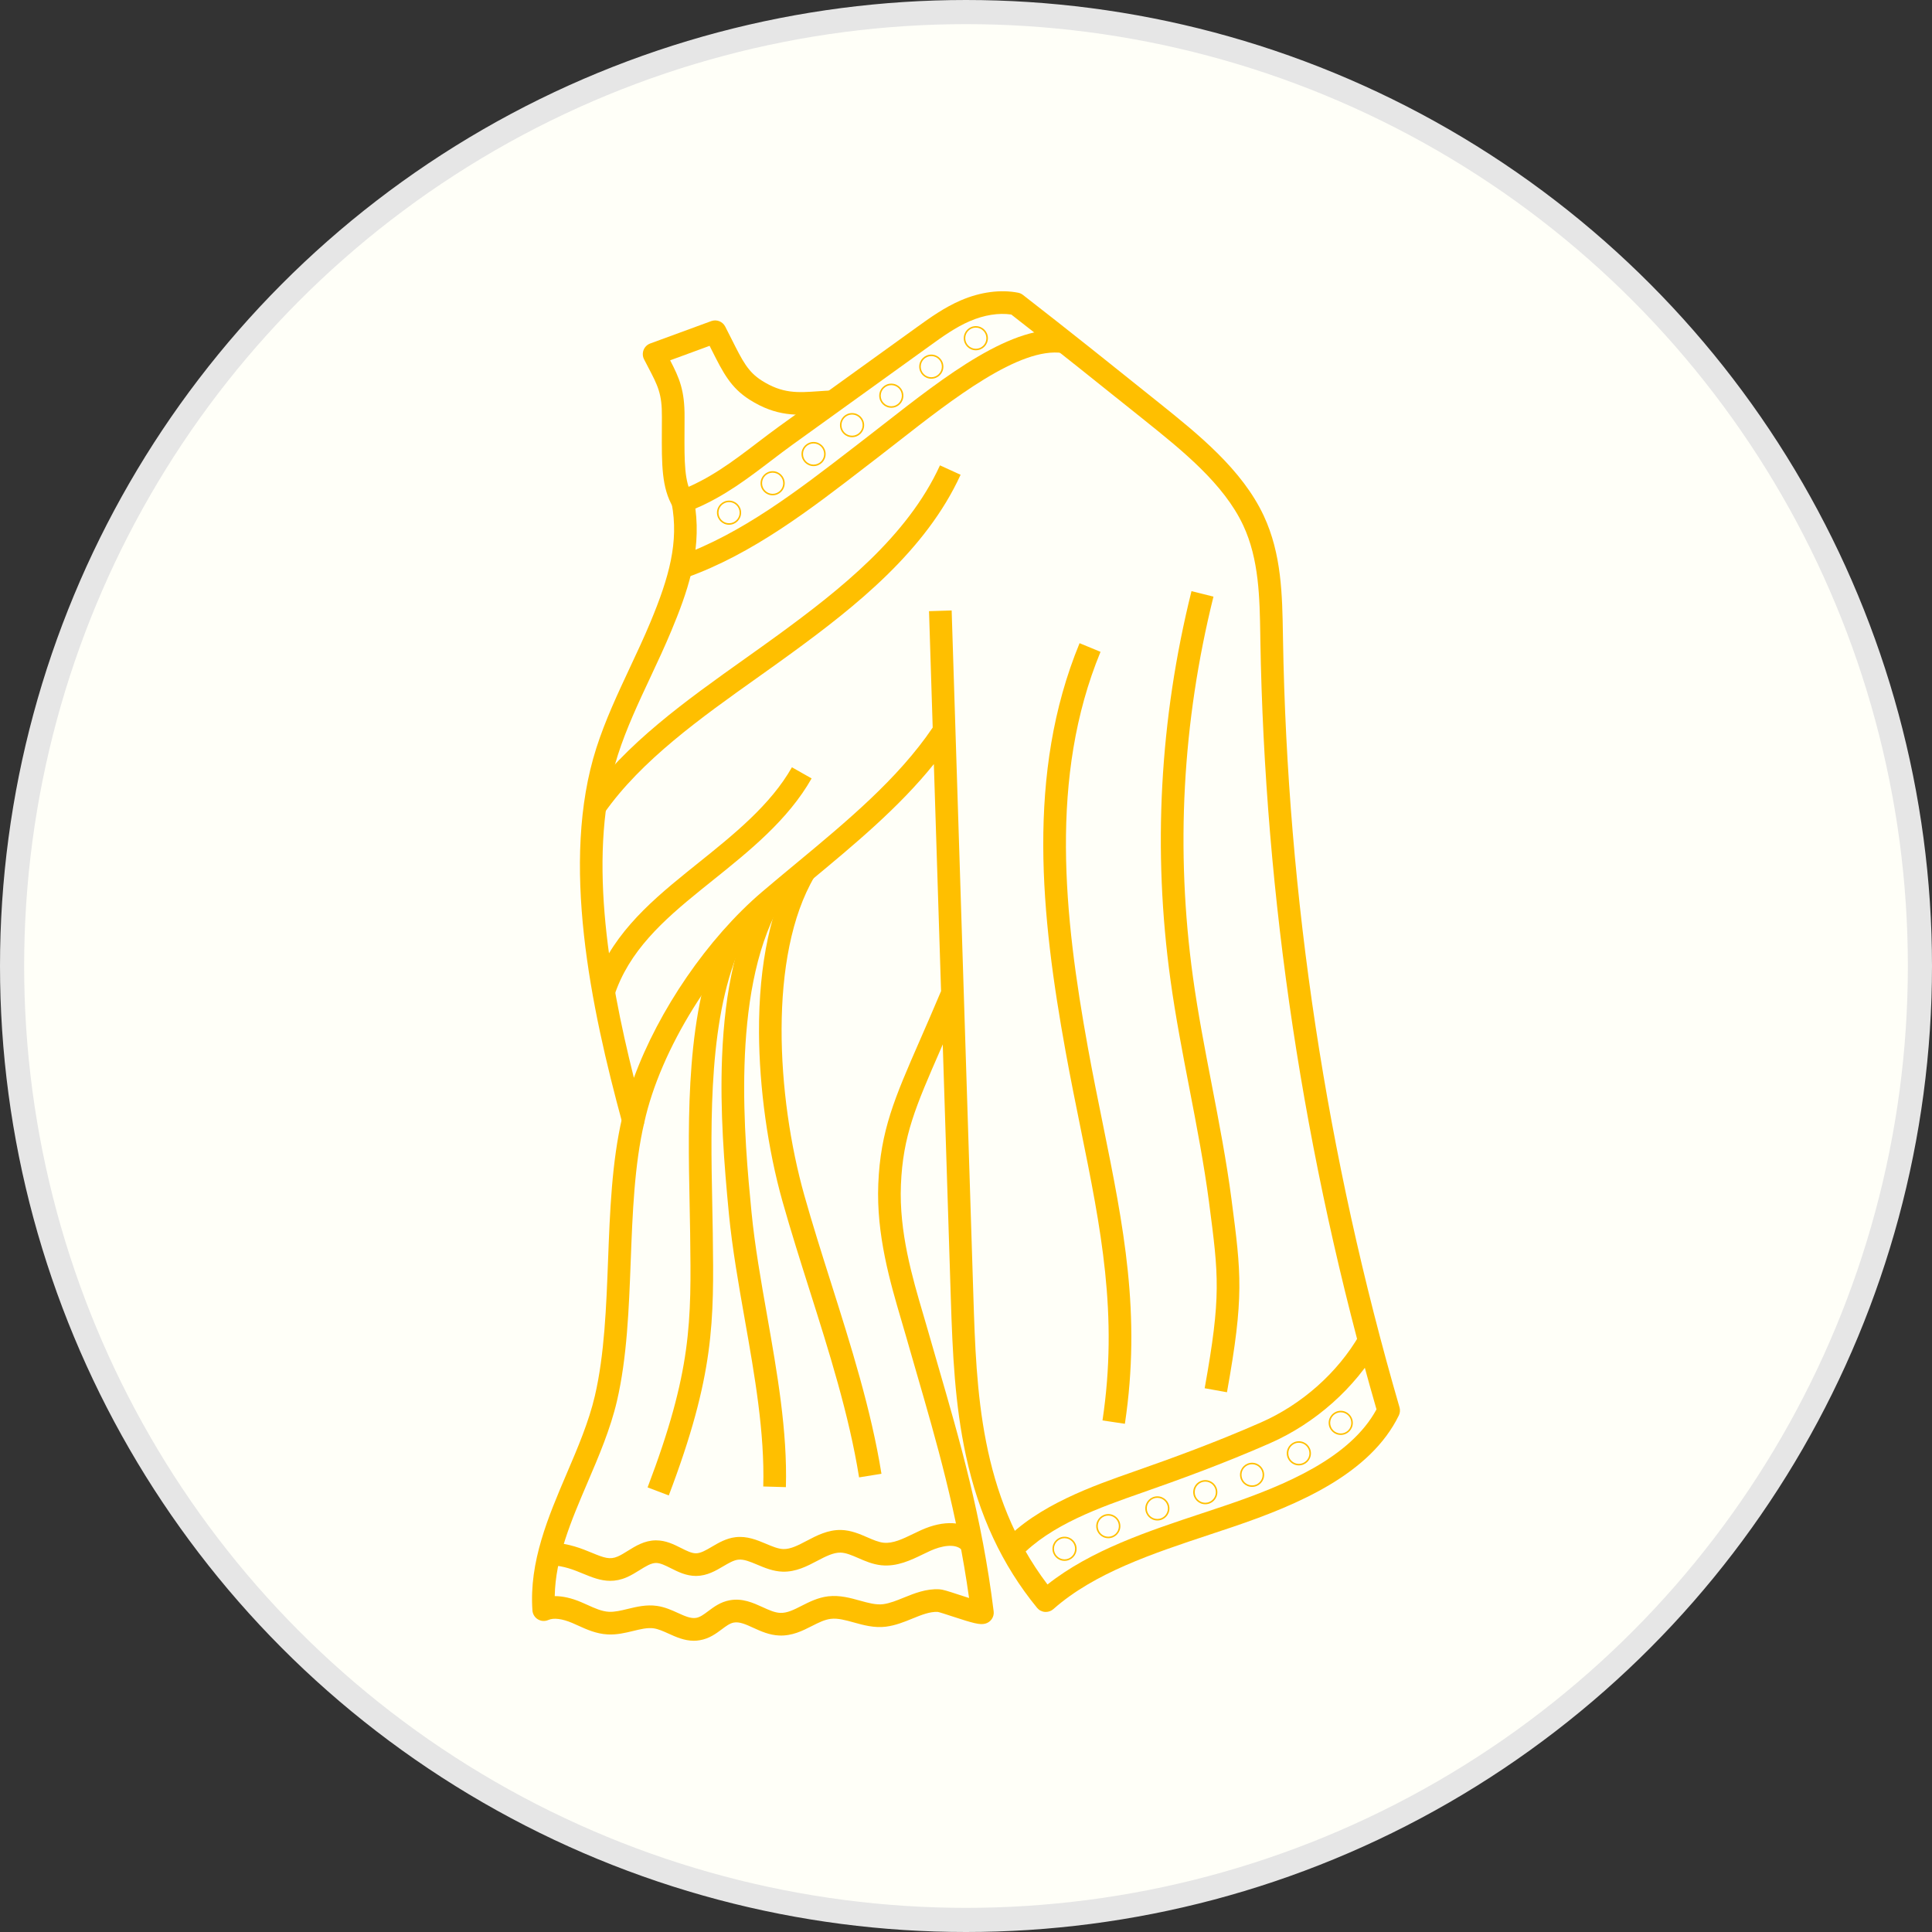 <svg xmlns="http://www.w3.org/2000/svg" fill="none" viewBox="0 0 80 80" height="80" width="80">
<rect x="0" y="0" width="80" height="80" fill="#333333" stroke="none"/>
<circle stroke="#E6E6E6" fill="#FFFFF8" r="39.5" cy="40" cx="40"></circle>
<g clip-path="url(#clip0_2044_2)">
<path fill="#FFBF00" d="M43.304 66.747C43.292 66.747 43.279 66.747 43.267 66.746C43.204 66.741 43.143 66.723 43.087 66.694C43.031 66.665 42.982 66.624 42.942 66.576C41.493 64.804 40.529 62.739 39.995 60.263C39.541 58.163 39.443 56.059 39.37 53.724L38.669 31.639C37.228 33.434 35.37 34.975 33.561 36.475C33.101 36.857 32.624 37.252 32.165 37.643C29.594 39.832 27.338 43.465 26.679 46.478C26.656 46.58 26.6 46.672 26.519 46.739C26.438 46.806 26.337 46.843 26.233 46.846C26.018 46.85 25.825 46.709 25.769 46.501C24.476 41.742 23.184 35.676 24.695 30.969C25.061 29.826 25.58 28.719 26.081 27.649C26.373 27.027 26.674 26.384 26.938 25.749C27.704 23.907 28.117 22.445 27.813 20.847C27.792 20.738 27.81 20.625 27.865 20.528C27.92 20.431 28.008 20.357 28.112 20.319C29.348 19.868 30.379 19.081 31.376 18.32C31.664 18.101 31.961 17.874 32.255 17.662L37.963 13.55C38.523 13.147 39.101 12.731 39.793 12.434C40.596 12.089 41.438 11.978 42.163 12.122C42.234 12.137 42.301 12.167 42.358 12.212C44.265 13.691 46.164 15.214 48 16.686C49.608 17.976 51.431 19.437 52.328 21.354C53.069 22.939 53.096 24.641 53.123 26.287L53.126 26.456C53.304 37.163 54.928 47.869 57.951 58.275C57.983 58.387 57.973 58.507 57.922 58.612C56.743 61.024 53.788 62.297 51.052 63.224C50.733 63.332 50.412 63.439 50.09 63.545C47.74 64.325 45.31 65.13 43.617 66.63C43.531 66.706 43.419 66.747 43.304 66.747ZM39.406 25.278L40.306 53.694C40.429 57.552 40.567 61.909 43.374 65.61C45.171 64.189 47.518 63.41 49.794 62.656C50.114 62.55 50.433 62.444 50.75 62.337C53.239 61.494 55.913 60.362 56.998 58.359C53.986 47.927 52.368 37.201 52.188 26.472L52.186 26.303C52.161 24.756 52.135 23.155 51.478 21.752C50.675 20.033 48.942 18.644 47.413 17.418C45.609 15.972 43.745 14.477 41.875 13.024C41.357 12.947 40.754 13.042 40.163 13.296C39.565 13.552 39.029 13.938 38.511 14.312L32.803 18.423C32.52 18.627 32.24 18.84 31.944 19.066C30.985 19.797 29.997 20.551 28.794 21.058C29.038 22.923 28.441 24.573 27.803 26.109C27.531 26.764 27.225 27.417 26.93 28.047C26.44 29.091 25.934 30.171 25.586 31.257C24.314 35.222 25.162 40.302 26.248 44.632C27.267 41.842 29.298 38.854 31.557 36.929C32.021 36.534 32.499 36.137 32.963 35.753C35.042 34.028 37.19 32.247 38.621 30.127L38.469 25.307L39.406 25.278Z"></path>
<path fill="#FFBF00" d="M25.02 33.667L24.253 33.128C25.883 30.805 28.412 29.007 30.859 27.267C31.339 26.925 31.793 26.603 32.242 26.275C34.77 24.428 37.579 22.213 38.922 19.27L39.776 19.659C38.338 22.808 35.419 25.116 32.795 27.032C32.341 27.364 31.864 27.703 31.402 28.032C29.02 29.725 26.558 31.476 25.02 33.667ZM25.43 41.247L24.538 40.958C25.223 38.846 26.765 37.469 28.421 36.13C28.581 36.001 28.742 35.872 28.903 35.742C30.38 34.557 31.907 33.332 32.792 31.771L33.607 32.233C32.633 33.95 31.035 35.233 29.489 36.473C29.329 36.602 29.169 36.73 29.009 36.859C27.469 38.106 26.035 39.38 25.43 41.247ZM50.806 57.65L49.883 57.484C50.571 53.66 50.464 52.843 50.066 49.803L50.064 49.784C49.857 48.21 49.549 46.613 49.251 45.069C48.969 43.608 48.677 42.098 48.47 40.598C47.724 35.211 48.016 29.788 49.337 24.478L50.247 24.705C48.956 29.898 48.67 35.202 49.399 40.47C49.603 41.946 49.892 43.443 50.172 44.892C50.472 46.45 50.784 48.061 50.994 49.663L50.996 49.682C51.398 52.756 51.519 53.683 50.806 57.65ZM46.579 58.956L45.652 58.817C46.31 54.432 45.586 50.862 44.747 46.728C44.541 45.71 44.327 44.657 44.127 43.555C43.111 37.955 42.477 32.028 44.703 26.633L45.57 26.991C43.436 32.162 44.059 37.928 45.049 43.388C45.247 44.48 45.46 45.528 45.666 46.541C46.522 50.763 47.261 54.408 46.579 58.956ZM42.23 64.484L41.547 63.843C42.967 62.329 45.273 61.522 46.957 60.933C48.486 60.398 50.306 59.738 52.208 58.903C53.906 58.158 55.393 56.837 56.291 55.279L57.103 55.747C56.108 57.475 54.461 58.938 52.585 59.762C50.654 60.61 48.812 61.277 47.266 61.818C45.586 62.405 43.494 63.138 42.23 64.484ZM27.868 20.998C27.396 20.197 27.4 19.255 27.406 17.828C27.407 17.652 27.408 17.466 27.408 17.272C27.416 16.303 27.244 15.977 26.829 15.186C26.779 15.09 26.726 14.988 26.669 14.878C26.607 14.758 26.601 14.618 26.649 14.493C26.698 14.367 26.799 14.269 26.925 14.223C27.404 14.048 27.794 13.905 28.182 13.762C28.576 13.617 28.968 13.472 29.452 13.296C29.674 13.215 29.921 13.312 30.029 13.522C30.129 13.717 30.22 13.897 30.304 14.064C30.749 14.95 30.972 15.395 31.538 15.756C32.4 16.305 33.024 16.262 33.886 16.201C34.067 16.188 34.255 16.175 34.455 16.167L34.493 17.104C34.307 17.112 34.126 17.124 33.952 17.137C33.029 17.202 32.157 17.262 31.034 16.547C30.25 16.047 29.939 15.426 29.466 14.485C29.439 14.431 29.412 14.376 29.383 14.32C29.069 14.435 28.788 14.538 28.507 14.642C28.262 14.732 28.016 14.822 27.749 14.92C28.129 15.651 28.354 16.16 28.346 17.275C28.346 17.468 28.345 17.654 28.344 17.832C28.338 19.148 28.334 19.943 28.675 20.522L27.868 20.998ZM28.731 67.94C28.334 67.94 27.989 67.783 27.68 67.643C27.465 67.546 27.262 67.454 27.069 67.426C26.812 67.389 26.522 67.46 26.215 67.535C25.899 67.612 25.54 67.699 25.16 67.678C24.691 67.653 24.29 67.471 23.935 67.31C23.854 67.274 23.774 67.238 23.694 67.203C23.276 67.026 22.925 66.982 22.706 67.08C22.637 67.11 22.561 67.124 22.486 67.12C22.411 67.115 22.338 67.092 22.273 67.053C22.208 67.015 22.154 66.961 22.115 66.897C22.075 66.832 22.052 66.759 22.047 66.684C21.905 64.669 22.7 62.811 23.468 61.013C23.917 59.964 24.381 58.878 24.632 57.802C25.031 56.092 25.106 54.1 25.179 52.174C25.255 50.178 25.333 48.114 25.764 46.27L26.677 46.483C26.267 48.239 26.191 50.258 26.117 52.21C26.042 54.18 25.965 56.218 25.546 58.015C25.276 59.172 24.796 60.295 24.331 61.382C23.648 62.98 22.999 64.498 22.97 66.092H22.979C23.308 66.092 23.673 66.175 24.061 66.34C24.148 66.377 24.235 66.416 24.322 66.455C24.629 66.594 24.918 66.725 25.212 66.741C25.452 66.753 25.715 66.69 25.994 66.622C26.356 66.534 26.767 66.434 27.203 66.497C27.529 66.543 27.816 66.673 28.068 66.788C28.354 66.918 28.601 67.03 28.824 66.993C28.991 66.965 29.146 66.849 29.326 66.714C29.564 66.536 29.834 66.334 30.214 66.264C30.742 66.167 31.187 66.37 31.58 66.549C31.836 66.666 32.079 66.777 32.306 66.786C32.595 66.798 32.872 66.657 33.194 66.493C33.511 66.332 33.87 66.15 34.294 66.1C34.769 66.045 35.214 66.168 35.607 66.278C35.95 66.373 36.274 66.463 36.567 66.426C36.845 66.39 37.128 66.275 37.428 66.153C37.86 65.978 38.35 65.779 38.896 65.809C39.034 65.817 39.219 65.874 39.714 66.037C39.827 66.073 39.978 66.123 40.127 66.17C39.636 62.648 38.772 59.671 37.935 56.786C37.795 56.3 37.655 55.818 37.518 55.338C37.457 55.125 37.392 54.905 37.325 54.677C36.861 53.098 36.282 51.133 36.368 49.025C36.459 46.81 37.039 45.48 38.094 43.067C38.35 42.48 38.641 41.816 38.961 41.055L39.825 41.419C39.502 42.185 39.211 42.853 38.953 43.443C37.912 45.827 37.389 47.024 37.305 49.064C37.225 51.017 37.779 52.9 38.225 54.413C38.292 54.643 38.359 54.867 38.42 55.082C38.556 55.561 38.696 56.041 38.836 56.525C39.736 59.625 40.665 62.83 41.145 66.72C41.16 66.833 41.132 66.947 41.067 67.042C41.003 67.136 40.907 67.203 40.796 67.232C40.574 67.288 40.318 67.222 39.422 66.928C39.209 66.858 38.919 66.762 38.83 66.745C38.497 66.73 38.149 66.872 37.781 67.022C37.439 67.162 37.085 67.305 36.686 67.357C36.205 67.418 35.754 67.293 35.355 67.182C35.016 67.088 34.695 66.998 34.403 67.033C34.145 67.063 33.889 67.193 33.619 67.33C33.235 67.525 32.799 67.746 32.266 67.723C31.855 67.706 31.502 67.545 31.191 67.403C30.886 67.263 30.622 67.143 30.384 67.187C30.22 67.217 30.066 67.332 29.889 67.465C29.657 67.638 29.37 67.854 28.977 67.918C28.892 67.933 28.811 67.94 28.731 67.94Z"></path>
<path fill="#FFBF00" d="M27.693 61.923L26.816 61.59C28.653 56.749 28.626 54.748 28.578 51.115L28.578 51.09C28.573 50.7 28.564 50.294 28.556 49.873C28.484 46.275 28.395 41.798 29.898 38.603L30.746 39.003C29.336 41.998 29.423 46.355 29.493 49.855C29.501 50.278 29.509 50.687 29.515 51.078V51.103C29.563 54.727 29.592 56.915 27.693 61.923Z"></path>
<path fill="#FFBF00" d="M32.542 61.579L31.605 61.552C31.668 59.332 31.248 56.947 30.841 54.642C30.586 53.198 30.323 51.705 30.184 50.279C29.985 48.214 29.811 45.997 29.899 43.776C30.012 40.935 30.52 38.737 31.452 37.059L32.272 37.514C30.244 41.167 30.834 47.261 31.118 50.189C31.253 51.579 31.513 53.054 31.765 54.479C32.179 56.831 32.608 59.263 32.542 61.579Z"></path>
<path fill="#FFBF00" d="M35.573 61.175C35.16 58.594 34.327 55.96 33.52 53.414C33.139 52.211 32.745 50.967 32.401 49.746C31.794 47.591 31.44 45.043 31.429 42.757C31.415 39.897 31.93 37.499 32.92 35.824L33.727 36.301C31.802 39.56 32.159 45.424 33.304 49.492C33.643 50.697 34.035 51.934 34.414 53.13C35.23 55.709 36.075 58.376 36.499 61.026L35.573 61.175ZM28.43 23.914L28.114 23.031C30.712 22.103 33.039 20.309 35.29 18.573C35.446 18.452 35.602 18.332 35.758 18.212C36.031 18.003 36.31 17.784 36.607 17.552C39.119 15.589 41.965 13.362 44.146 13.692L44.006 14.619C42.224 14.349 39.43 16.535 37.184 18.291C36.887 18.523 36.605 18.743 36.33 18.955C36.175 19.074 36.019 19.194 35.863 19.314C33.554 21.096 31.167 22.936 28.43 23.914ZM44.08 64.632C43.804 64.632 43.58 64.407 43.58 64.132C43.58 63.856 43.804 63.632 44.08 63.632C44.355 63.632 44.58 63.856 44.58 64.132C44.58 64.407 44.355 64.632 44.08 64.632ZM44.08 63.694C43.839 63.694 43.642 63.891 43.642 64.132C43.642 64.373 43.839 64.569 44.08 64.569C44.321 64.569 44.517 64.373 44.517 64.132C44.517 63.891 44.321 63.694 44.08 63.694ZM45.892 63.694C45.617 63.694 45.392 63.47 45.392 63.194C45.392 62.919 45.617 62.694 45.892 62.694C46.168 62.694 46.392 62.919 46.392 63.194C46.392 63.47 46.168 63.694 45.892 63.694ZM45.892 62.757C45.651 62.757 45.455 62.953 45.455 63.194C45.455 63.436 45.651 63.632 45.892 63.632C46.134 63.632 46.33 63.436 46.33 63.194C46.33 62.953 46.134 62.757 45.892 62.757ZM47.924 62.96C47.648 62.96 47.424 62.736 47.424 62.46C47.424 62.184 47.648 61.96 47.924 61.96C48.199 61.96 48.424 62.184 48.424 62.46C48.424 62.736 48.199 62.96 47.924 62.96ZM47.924 62.022C47.682 62.022 47.486 62.219 47.486 62.46C47.486 62.701 47.682 62.897 47.924 62.897C48.165 62.897 48.361 62.701 48.361 62.46C48.361 62.219 48.165 62.022 47.924 62.022ZM49.908 62.288C49.632 62.288 49.408 62.064 49.408 61.788C49.408 61.512 49.632 61.288 49.908 61.288C50.184 61.288 50.408 61.512 50.408 61.788C50.408 62.064 50.184 62.288 49.908 62.288ZM49.908 61.351C49.667 61.351 49.471 61.547 49.471 61.788C49.471 62.029 49.667 62.226 49.908 62.226C50.149 62.226 50.346 62.029 50.346 61.788C50.346 61.547 50.149 61.351 49.908 61.351ZM51.846 61.569C51.57 61.569 51.346 61.345 51.346 61.069C51.346 60.794 51.57 60.569 51.846 60.569C52.121 60.569 52.346 60.794 52.346 61.069C52.346 61.345 52.121 61.569 51.846 61.569ZM51.846 60.632C51.604 60.632 51.408 60.828 51.408 61.069C51.408 61.311 51.604 61.507 51.846 61.507C52.087 61.507 52.283 61.311 52.283 61.069C52.283 60.828 52.087 60.632 51.846 60.632ZM53.783 60.679C53.507 60.679 53.283 60.454 53.283 60.179C53.283 59.903 53.507 59.679 53.783 59.679C54.059 59.679 54.283 59.903 54.283 60.179C54.283 60.454 54.059 60.679 53.783 60.679ZM53.783 59.741C53.542 59.741 53.346 59.937 53.346 60.179C53.346 60.42 53.542 60.616 53.783 60.616C54.024 60.616 54.221 60.42 54.221 60.179C54.221 59.937 54.024 59.741 53.783 59.741ZM55.517 59.418C55.242 59.418 55.017 59.194 55.017 58.918C55.017 58.642 55.242 58.418 55.517 58.418C55.793 58.418 56.017 58.642 56.017 58.918C56.017 59.194 55.793 59.418 55.517 59.418ZM55.517 58.481C55.276 58.481 55.08 58.677 55.08 58.918C55.08 59.159 55.276 59.356 55.517 59.356C55.759 59.356 55.955 59.159 55.955 58.918C55.955 58.677 55.759 58.481 55.517 58.481Z"></path>
<path fill="#FFBF00" d="M30.188 21.729C29.913 21.729 29.688 21.505 29.688 21.229C29.688 20.953 29.913 20.729 30.188 20.729C30.464 20.729 30.688 20.953 30.688 21.229C30.688 21.505 30.464 21.729 30.188 21.729ZM30.188 20.791C29.947 20.791 29.751 20.988 29.751 21.229C29.751 21.47 29.947 21.666 30.188 21.666C30.43 21.666 30.626 21.47 30.626 21.229C30.626 20.988 30.43 20.791 30.188 20.791ZM31.993 20.51C31.718 20.51 31.493 20.286 31.493 20.01C31.493 19.735 31.718 19.51 31.993 19.51C32.269 19.51 32.493 19.735 32.493 20.01C32.493 20.286 32.269 20.51 31.993 20.51ZM31.993 19.573C31.752 19.573 31.556 19.769 31.556 20.01C31.556 20.251 31.752 20.448 31.993 20.448C32.234 20.448 32.431 20.251 32.431 20.01C32.431 19.769 32.234 19.573 31.993 19.573ZM33.688 19.301C33.413 19.301 33.188 19.076 33.188 18.801C33.188 18.525 33.413 18.301 33.688 18.301C33.964 18.301 34.188 18.525 34.188 18.801C34.188 19.076 33.964 19.301 33.688 19.301ZM33.688 18.363C33.447 18.363 33.251 18.559 33.251 18.801C33.251 19.042 33.447 19.238 33.688 19.238C33.929 19.238 34.126 19.042 34.126 18.801C34.126 18.559 33.929 18.363 33.688 18.363ZM35.282 18.104C35.006 18.104 34.782 17.88 34.782 17.604C34.782 17.328 35.006 17.104 35.282 17.104C35.558 17.104 35.782 17.328 35.782 17.604C35.782 17.88 35.558 18.104 35.282 18.104ZM35.282 17.166C35.041 17.166 34.844 17.363 34.844 17.604C34.844 17.845 35.041 18.041 35.282 18.041C35.523 18.041 35.719 17.845 35.719 17.604C35.719 17.363 35.523 17.166 35.282 17.166ZM36.907 16.885C36.631 16.885 36.407 16.661 36.407 16.385C36.407 16.11 36.631 15.885 36.907 15.885C37.183 15.885 37.407 16.11 37.407 16.385C37.407 16.661 37.183 16.885 36.907 16.885ZM36.907 15.948C36.666 15.948 36.469 16.144 36.469 16.385C36.469 16.626 36.666 16.823 36.907 16.823C37.148 16.823 37.344 16.626 37.344 16.385C37.344 16.144 37.148 15.948 36.907 15.948ZM38.563 15.682C38.288 15.682 38.063 15.458 38.063 15.182C38.063 14.906 38.288 14.682 38.563 14.682C38.839 14.682 39.063 14.906 39.063 15.182C39.063 15.458 38.839 15.682 38.563 15.682ZM38.563 14.745C38.322 14.745 38.126 14.941 38.126 15.182C38.126 15.423 38.322 15.62 38.563 15.62C38.804 15.62 39.001 15.423 39.001 15.182C39.001 14.941 38.804 14.745 38.563 14.745ZM40.407 14.504C40.131 14.504 39.907 14.28 39.907 14.004C39.907 13.728 40.131 13.504 40.407 13.504C40.683 13.504 40.907 13.728 40.907 14.004C40.907 14.28 40.683 14.504 40.407 14.504ZM40.407 13.566C40.166 13.566 39.969 13.763 39.969 14.004C39.969 14.245 40.166 14.441 40.407 14.441C40.648 14.441 40.844 14.245 40.844 14.004C40.844 13.763 40.648 13.566 40.407 13.566ZM25.27 65.459C24.864 65.459 24.503 65.309 24.148 65.164C23.761 65.004 23.362 64.84 22.823 64.813L22.87 63.876C23.57 63.911 24.089 64.125 24.506 64.297C25.015 64.507 25.253 64.593 25.58 64.451C25.712 64.394 25.849 64.309 25.993 64.219C26.316 64.018 26.683 63.789 27.149 63.783H27.168C27.57 63.783 27.906 63.951 28.203 64.101C28.428 64.214 28.641 64.322 28.823 64.319C29.019 64.316 29.231 64.192 29.476 64.048C29.755 63.884 30.07 63.698 30.454 63.652C30.934 63.594 31.352 63.771 31.721 63.926C31.976 64.034 32.216 64.135 32.434 64.143C32.737 64.153 33.061 63.982 33.404 63.802C33.816 63.585 34.283 63.34 34.83 63.353C35.24 63.364 35.598 63.52 35.914 63.657C36.153 63.761 36.379 63.859 36.591 63.881C36.975 63.921 37.383 63.723 37.815 63.514C37.921 63.463 38.031 63.41 38.143 63.359C39.076 62.937 39.917 62.979 40.449 63.474L39.81 64.16C39.529 63.899 38.965 64.016 38.529 64.213C38.429 64.258 38.329 64.307 38.223 64.358C37.717 64.603 37.144 64.881 36.494 64.814C36.138 64.777 35.819 64.639 35.539 64.516C35.279 64.403 35.033 64.296 34.806 64.29C34.505 64.284 34.181 64.452 33.84 64.631C33.425 64.85 32.953 65.097 32.403 65.079C32.011 65.066 31.663 64.919 31.356 64.79C31.056 64.664 30.798 64.555 30.565 64.583C30.376 64.605 30.169 64.727 29.951 64.855C29.636 65.041 29.279 65.251 28.833 65.256H28.816C28.414 65.256 28.078 65.087 27.781 64.938C27.558 64.826 27.346 64.719 27.166 64.719H27.16C26.956 64.722 26.739 64.858 26.488 65.014C26.321 65.118 26.148 65.226 25.953 65.311C25.71 65.417 25.484 65.459 25.27 65.459Z"></path>
</g>
<defs>
<clipPath id="clip0_2044_2">
<rect transform="translate(22 12)" fill="white" height="56" width="36"></rect>
</clipPath>
</defs>
</svg>
